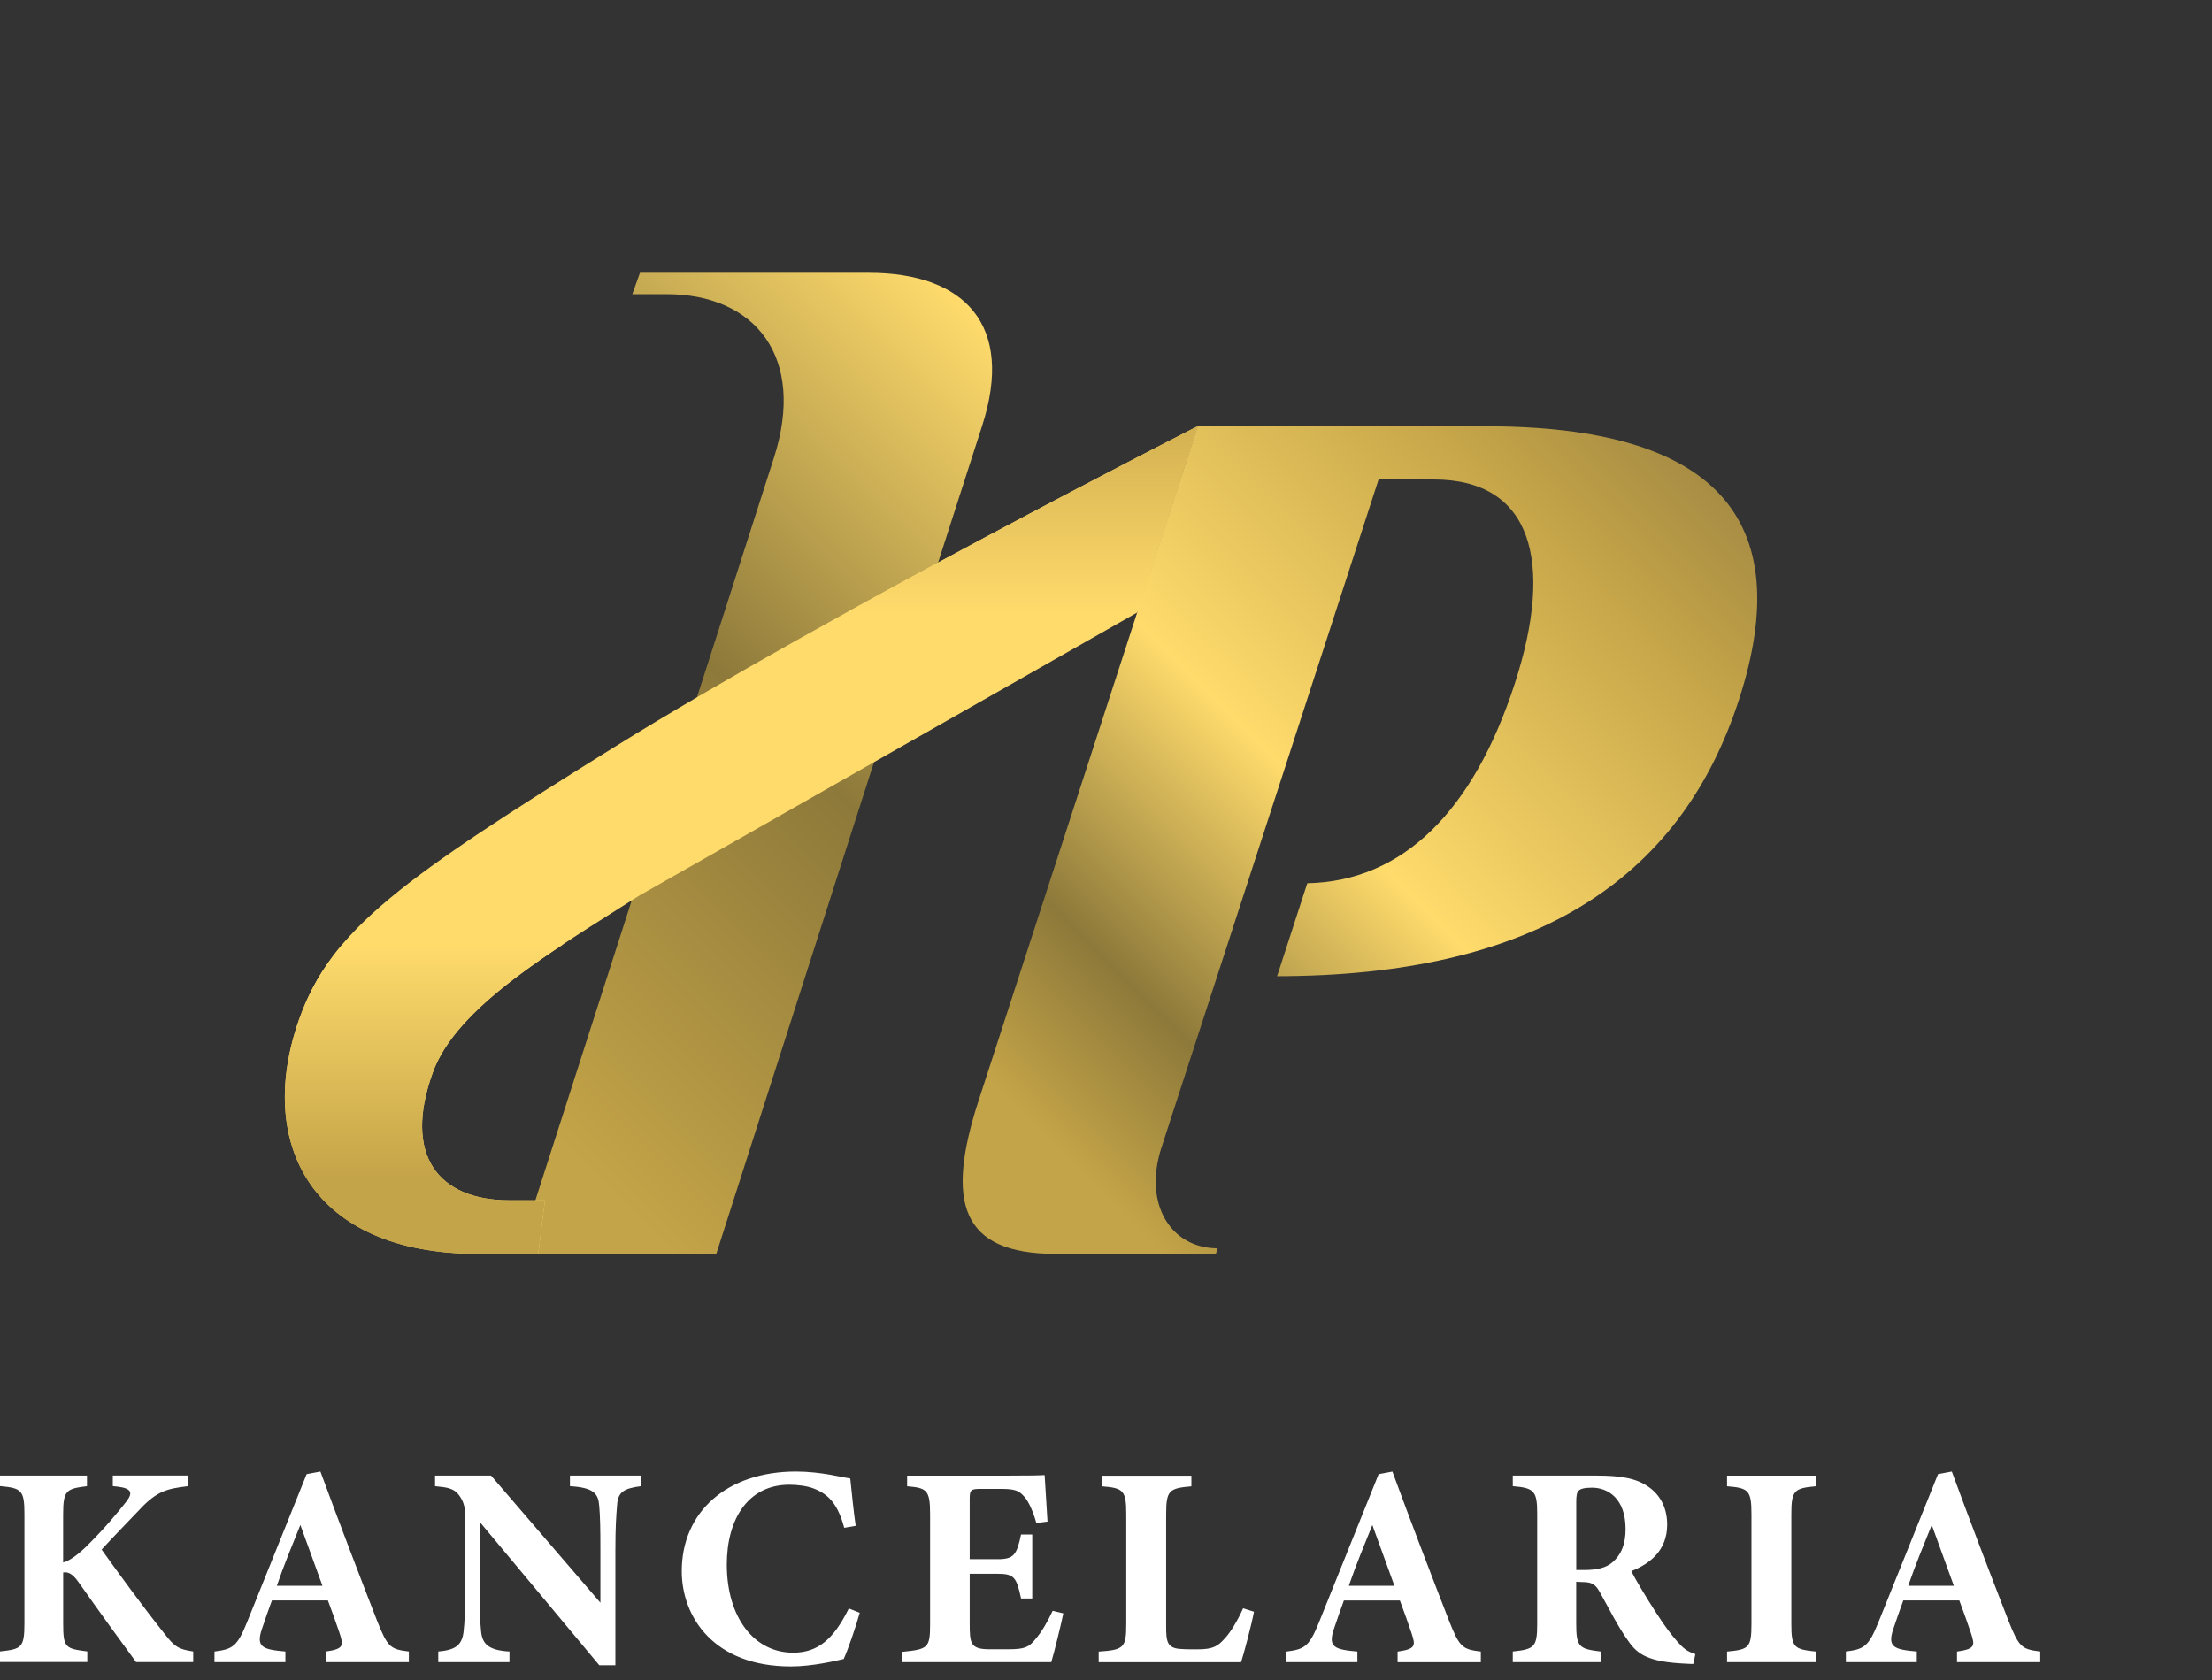<?xml version="1.0" encoding="UTF-8"?>
<svg id="Warstwa_1" data-name="Warstwa 1" xmlns="http://www.w3.org/2000/svg" xmlns:xlink="http://www.w3.org/1999/xlink" viewBox="0 0 531.78 403.95">
  <rect x="0" y="0" width="531.78" height="403.95" fill="#333333" stroke="none"/>
  <defs>
    <style>
      .cls-1 {
        clip-path: url(#clippath);
      }

      .cls-2 {
        fill: none;
      }

      .cls-2, .cls-3, .cls-4, .cls-5, .cls-6, .cls-7, .cls-8 {
        stroke-width: 0px;
      }

      .cls-9 {
        clip-path: url(#clippath-1);
      }

      .cls-10 {
        clip-path: url(#clippath-3);
      }

      .cls-11 {
        clip-path: url(#clippath-2);
      }

      .cls-3 {
        fill: #fff;
      }

      .cls-4 {
        fill: #ffdb6c;
      }

      .cls-5 {
        fill: url(#Gradient_bez_nazwy_3);
      }

      .cls-6 {
        fill: url(#Gradient_bez_nazwy_5);
      }

      .cls-7 {
        fill: url(#Gradient_bez_nazwy_2);
      }

      .cls-8 {
        fill: url(#Gradient_bez_nazwy_4);
      }
    </style>
    <clipPath id="clippath">
      <path class="cls-2" d="m193.52,65.59h-39.67l-1.84,5.14h8.24c21.3,0,33.59,15.12,25.8,39.36h0c-16.58,51.61-61.25,190.67-61.48,191.39h47.63s55.95-174.57,63.88-199c7.94-24.42-4.26-36.89-27.2-36.89h-15.37Z"/>
    </clipPath>
    <linearGradient id="Gradient_bez_nazwy_5" data-name="Gradient bez nazwy 5" x1="33.04" y1="446.73" x2="36.1" y2="446.73" gradientTransform="translate(-2515.7 34987.94) scale(77.91 -77.91)" gradientUnits="userSpaceOnUse">
      <stop offset="0" stop-color="#c4a448"/>
      <stop offset=".11" stop-color="#c4a448"/>
      <stop offset=".56" stop-color="#8d793a"/>
      <stop offset="1" stop-color="#ffdb6c"/>
    </linearGradient>
    <clipPath id="clippath-1">
      <path class="cls-2" d="m335.57,102.48h-47.63c-2.42,7.44-5.36,16.49-8.6,26.47-16.96,52.18-42.18,129.82-44.07,135.64-7.94,24.42-4.4,36.89,18.54,36.89h38.49l.43-1.34c-11.27,0-17.91-10.66-13.52-24.18l5.44-16.75,2.45-7.54c1.37-4.23,3.25-10,5.51-16.94l7.24-22.27c6.9-21.24,15.08-46.41,22.19-68.29,2.43-7.49,7.3-22.46,9.38-28.88h13.25c23.63,0,29.02,19.75,19.49,49.07-9.99,30.74-26.91,47.53-49.88,48.01l-7.26,22.35c60.66-.1,96.66-22.24,111.02-66.43,14.25-43.86-6.02-65.79-60.82-65.79h-21.64Z"/>
    </clipPath>
    <linearGradient id="Gradient_bez_nazwy_2" data-name="Gradient bez nazwy 2" x1="33.78" y1="445.71" x2="36.83" y2="445.71" gradientTransform="translate(-2582.56 36872.67) scale(82.27 -82.27)" gradientUnits="userSpaceOnUse">
      <stop offset="0" stop-color="#c4a448"/>
      <stop offset=".11" stop-color="#c4a448"/>
      <stop offset=".27" stop-color="#8d793a"/>
      <stop offset=".52" stop-color="#ffdb6c"/>
      <stop offset=".87" stop-color="#c4a448"/>
      <stop offset="1" stop-color="#a88d44"/>
    </linearGradient>
    <clipPath id="clippath-2">
      <path class="cls-2" d="m203.92,147.05h69.71l14.31-44.57s-41.42,21.06-84.02,44.57"/>
    </clipPath>
    <linearGradient id="Gradient_bez_nazwy_3" data-name="Gradient bez nazwy 3" x1="37.96" y1="446.21" x2="41.02" y2="446.21" gradientTransform="translate(6762.08 701.45) rotate(-90) scale(14.6 -14.6)" gradientUnits="userSpaceOnUse">
      <stop offset="0" stop-color="#ffdb6c"/>
      <stop offset="1" stop-color="#d4b151"/>
    </linearGradient>
    <clipPath id="clippath-3">
      <path class="cls-2" d="m82.31,227.07c-4.83,5.69-8.08,11.44-10.42,18.09-10.53,29.89,3.15,56.32,42.87,56.32h14.63l1.62-12.88h-8.52c-17.13,0-25.65-10.79-18.45-30.71,4.06-11.21,16.67-21.12,31.33-30.82h-53.06Z"/>
    </clipPath>
    <linearGradient id="Gradient_bez_nazwy_4" data-name="Gradient bez nazwy 4" x1="32.21" y1="450.3" x2="35.26" y2="450.3" gradientTransform="translate(11076.14 1086.79) rotate(-90) scale(24.38 -24.38)" gradientUnits="userSpaceOnUse">
      <stop offset="0" stop-color="#c4a448"/>
      <stop offset=".25" stop-color="#c4a448"/>
      <stop offset="1" stop-color="#ffdb6c"/>
    </linearGradient>
  </defs>
  <path class="cls-3" d="m0,354.79h20.91v2.55c-4.97.62-5.73.97-5.73,6.76v11.59c1.45-.41,3.11-1.52,5.38-3.66,4.69-4.62,7.73-8.35,9.8-10.97,1.66-2.14,1.24-3.17-1.93-3.59l-1.31-.14v-2.55h18.08v2.55c-4.76.62-7.32.97-11.66,5.66-2.69,2.83-6.07,6.28-9.11,9.59,4.35,6.07,9.73,13.46,15.05,20.15,2.55,3.31,3.45,3.8,6.97,4.35v2.55h-13.73c-2.9-3.93-8.97-12.28-13.87-19.26-1.45-2.07-2.55-2.48-3.66-2.28v12.22c0,5.87.48,6.07,5.8,6.76v2.55H0v-2.55c5.18-.55,5.87-.9,5.87-6.76v-26.23c0-5.8-.69-6.28-5.87-6.76v-2.55Zm78.28,44.86v-2.55c4.35-.62,4.35-1.38,3.38-4.35-.69-2.07-1.79-5.18-2.83-7.94h-13.46c-.76,2.14-1.73,4.76-2.42,6.9-1.45,4.35.21,4.9,5.66,5.38v2.55h-17.05v-2.55c4.35-.55,5.45-1.17,7.8-6.97l14.36-35.68,3.31-.62c4.42,12.01,9.11,24.29,13.6,35.82,2.55,6.42,3.17,6.9,7.66,7.45v2.55h-20.01Zm-6.07-32.99c-2,4.97-3.93,9.59-5.66,14.63h10.97l-5.31-14.63Zm81.87-9.32c-4.21.55-5.52,1.45-5.73,4.55-.21,2.69-.41,5.04-.41,11.04v27.47h-3.86l-28.78-34.51v15.6c0,6,.14,8.7.35,10.7.28,3.04,1.73,4.62,6.83,4.9v2.55h-17.12v-2.55c3.93-.35,5.66-1.38,6.07-4.62.28-2.48.41-4.97.41-10.97v-16.36c0-2.28-.14-3.8-1.45-5.59-1.24-1.73-2.9-1.93-5.8-2.21v-2.55h13.46l26.29,30.57v-12.42c0-6-.07-8.28-.28-10.84-.21-2.97-1.31-4.42-7.04-4.76v-2.55h17.05v2.55Zm52.61,30.44c-.97,3.45-2.76,8.7-3.86,11.11-1.79.41-7.45,1.79-12.7,1.79-18.57,0-26.23-11.94-26.23-22.91,0-14.29,10.9-23.95,27.47-23.95,6,0,11.32,1.45,13.04,1.66.35,3.24.83,8.35,1.31,11.39l-2.76.48c-1.45-5.38-3.52-7.94-7.18-9.39-1.66-.69-4.14-.97-6-.97-10.01,0-15.05,8.35-15.05,19.19,0,12.63,6.49,21.19,15.94,21.19,5.8,0,9.66-3.04,13.39-10.63l2.62,1.04Zm48.94.14c-.35,1.86-2.28,9.8-2.9,11.73h-35.82v-2.48c6.28-.62,6.69-.97,6.69-6.76v-26.36c0-5.87-.83-6.28-5.52-6.69v-2.55h22.43c7.25,0,9.66-.07,10.63-.14.07,1.24.41,6.9.69,11.18l-2.69.35c-.62-2.35-1.79-5.18-2.97-6.42-1.24-1.38-2.14-1.79-5.66-1.79h-4.49c-2.62,0-2.9.14-2.9,2.48v14.42h6.76c3.86,0,4.55-1.04,5.59-5.94h2.69v15.39h-2.69c-1.1-5.11-1.66-5.94-5.66-5.94h-6.69v11.87c0,4.76.14,6.21,4.42,6.28h4.9c3.86,0,4.9-.48,6.42-2.35,1.73-2,3.11-4.55,4.21-6.9l2.55.62Zm45.84-.41c-.55,2.97-2.48,10.28-3.11,12.15h-34.23v-2.55c6.07-.41,6.63-.9,6.63-6.69v-26.29c0-5.8-.69-6.35-5.87-6.76v-2.55h21.53v2.55c-5.38.48-6.07.97-6.07,6.76v26.78c0,3.8.14,5.52,3.93,5.59.14.07,3.31.07,3.59.07,3.93,0,4.97-.83,6.63-2.69,1.31-1.38,3.11-4.35,4.35-7.18l2.62.83Zm34.52,12.15v-2.55c4.35-.62,4.35-1.38,3.38-4.35-.69-2.07-1.79-5.18-2.83-7.94h-13.46c-.76,2.14-1.73,4.76-2.42,6.9-1.45,4.35.21,4.9,5.66,5.38v2.55h-17.05v-2.55c4.35-.55,5.45-1.17,7.8-6.97l14.36-35.68,3.31-.62c4.42,12.01,9.11,24.29,13.6,35.82,2.55,6.42,3.17,6.9,7.66,7.45v2.55h-20.01Zm-6.07-32.99c-2,4.97-3.93,9.59-5.66,14.63h10.97l-5.31-14.63Zm77.17,33.4c-.41,0-1.24,0-2.07-.07-8.76-.41-11.32-2.28-13.39-5.18-2.76-3.8-4.76-8.01-7.11-12.15-1.04-1.86-2-2.28-4.21-2.28l-1.38-.07v10.08c0,5.59.69,6.07,5.87,6.69v2.55h-21.12v-2.55c5.25-.55,5.87-1.1,5.87-6.69v-26.43c0-5.45-.69-6.21-5.87-6.63v-2.55h20.01c6.14,0,9.66.69,12.49,2.62,2.76,1.86,4.62,4.9,4.62,9.18,0,6.14-4.07,9.39-8.63,11.18,1.04,2.07,3.73,6.56,5.8,9.73,2.42,3.8,3.93,5.66,5.25,7.18,1.59,1.79,2.35,2.35,4.35,3.04l-.48,2.35Zm-26.29-22.57c2.97,0,5.25-.48,6.76-1.79,2.28-1.93,3.24-4.55,3.24-8.07,0-7.32-4.21-9.94-8.07-9.94-1.86,0-2.76.28-3.17.69-.48.41-.62,1.24-.62,2.62v16.49h1.86Zm34.39,22.15v-2.55c5.25-.48,5.87-.9,5.87-6.69v-26.29c0-5.8-.69-6.35-5.87-6.76v-2.55h21.33v2.55c-5.18.48-5.87.97-5.87,6.76v26.29c0,5.73.62,6.14,5.87,6.69v2.55h-21.33Zm55.29,0v-2.55c4.35-.62,4.35-1.38,3.38-4.35-.69-2.07-1.79-5.18-2.83-7.94h-13.46c-.76,2.14-1.73,4.76-2.42,6.9-1.45,4.35.21,4.9,5.66,5.38v2.55h-17.05v-2.55c4.35-.55,5.45-1.17,7.8-6.97l14.36-35.68,3.31-.62c4.42,12.01,9.11,24.29,13.6,35.82,2.55,6.42,3.17,6.9,7.66,7.45v2.55h-20.01Zm-6.07-32.99c-2,4.97-3.93,9.59-5.66,14.63h10.97l-5.31-14.63Z"/>
  <g class="cls-1">
    <rect class="cls-6" x="58.68" y="57.9" width="251.26" height="251.26" transform="translate(-75.79 184.08) rotate(-45)"/>
  </g>
  <g class="cls-9">
    <rect class="cls-7" x="186.98" y="59.16" width="285.64" height="285.64" transform="translate(-46.22 292.36) rotate(-45)"/>
  </g>
  <path class="cls-4" d="m153.93,215.2l119.45-67.92,14.56-44.81s-88.41,44.93-139.74,76.84c-51.33,31.91-68.64,44.06-76.3,65.83-10.53,29.89,3.15,56.32,42.87,56.32h14.63l1.62-12.87h-8.53c-17.13,0-25.65-10.79-18.45-30.71,5.71-15.79,28.38-29,49.88-42.69"/>
  <g class="cls-11">
    <rect class="cls-5" x="203.92" y="102.47" width="84.02" height="44.57"/>
  </g>
  <g class="cls-10">
    <rect class="cls-8" x="61.37" y="227.07" width="74" height="74.41"/>
  </g>
</svg>